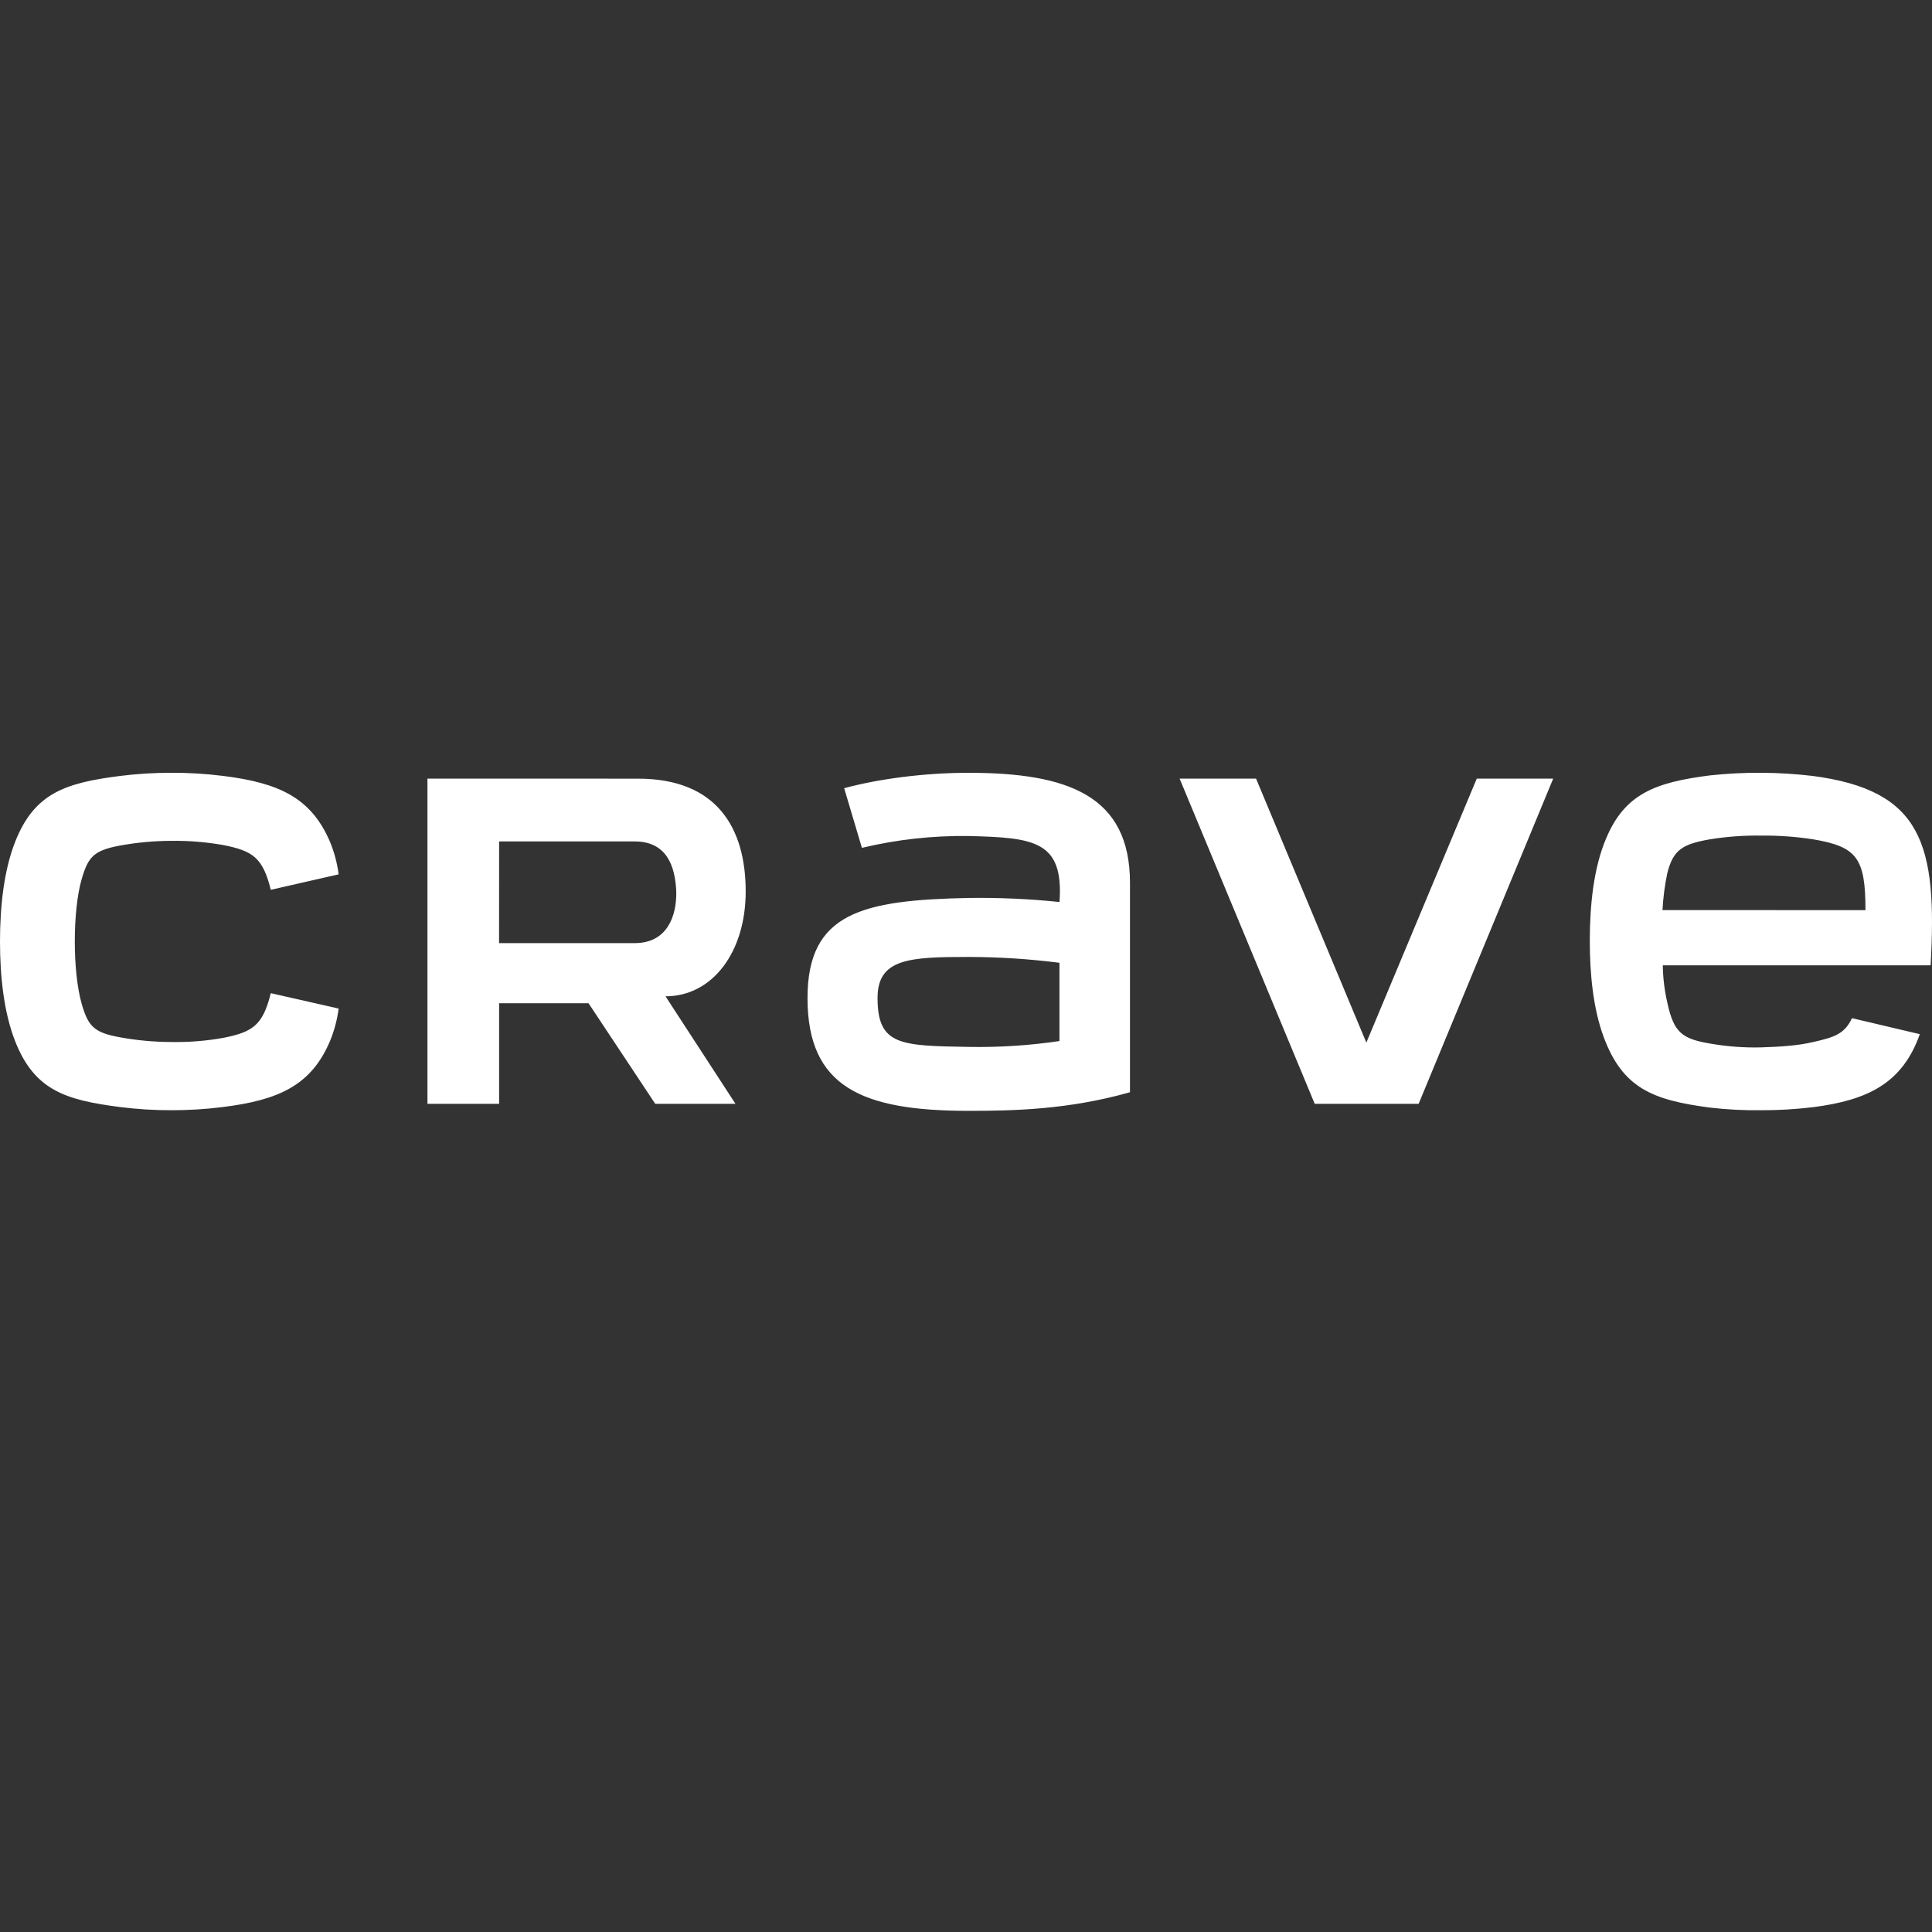 <svg width="32" height="32" viewBox="0 0 32 32" fill="none" xmlns="http://www.w3.org/2000/svg">
<rect x="0" y="0" width="32" height="32" fill="#333333" stroke="none"/>
<g clip-path="url(#clip0_2391_8834)">
<path d="M27.536 15.074C27.547 14.87 27.573 14.666 27.615 14.466C27.713 14.069 27.874 13.981 28.32 13.902C28.6 13.857 28.883 13.836 29.167 13.84C29.457 13.837 29.747 13.858 30.033 13.902C30.756 14.025 30.898 14.21 30.898 15.075L27.536 15.074ZM30.024 12.852C29.459 12.785 28.888 12.782 28.322 12.843C27.422 12.958 26.912 13.143 26.6 13.893C26.395 14.377 26.332 14.995 26.332 15.585C26.332 16.123 26.386 16.705 26.564 17.181C26.877 18.019 27.367 18.221 28.321 18.345C28.602 18.378 28.885 18.393 29.168 18.389C29.46 18.39 29.752 18.372 30.042 18.337C30.915 18.222 31.506 17.957 31.798 17.129L30.675 16.864C30.55 17.128 30.38 17.181 30.033 17.259C29.775 17.321 29.471 17.338 29.168 17.348C28.888 17.355 28.608 17.334 28.332 17.286C27.859 17.207 27.726 17.101 27.62 16.625C27.571 16.416 27.544 16.203 27.541 15.989H31.977C32.091 13.973 31.834 13.091 30.024 12.852ZM24.46 12.896L22.631 17.269L20.804 12.896H19.538L21.776 18.283H23.497L25.726 12.896H24.46ZM7.08 12.896V18.283H8.267V16.617H9.748L10.853 18.283H12.182L11.023 16.502C11.799 16.502 12.351 15.771 12.351 14.766C12.351 13.71 11.87 12.897 10.568 12.897L7.08 12.896ZM8.267 13.937H10.514C11.041 13.937 11.183 14.342 11.201 14.765C11.21 15.189 11.04 15.621 10.514 15.621H8.266L8.267 13.937ZM0 15.594C0 16.168 0.063 16.768 0.25 17.243C0.571 18.065 1.097 18.221 1.988 18.336C2.269 18.372 2.552 18.389 2.836 18.389C3.122 18.389 3.408 18.372 3.691 18.336C4.619 18.221 5.156 17.975 5.466 17.243C5.537 17.07 5.585 16.89 5.609 16.705L4.485 16.45C4.353 16.986 4.182 17.093 3.701 17.19C3.415 17.241 3.125 17.264 2.836 17.259C2.551 17.258 2.268 17.232 1.988 17.181C1.553 17.103 1.462 16.996 1.355 16.634C1.276 16.36 1.239 15.972 1.239 15.593C1.239 15.214 1.275 14.826 1.355 14.553C1.462 14.191 1.553 14.086 1.988 14.005C2.268 13.954 2.551 13.928 2.836 13.927C3.126 13.923 3.415 13.947 3.701 13.997C4.182 14.094 4.353 14.2 4.485 14.738L5.609 14.482C5.585 14.297 5.537 14.116 5.466 13.944C5.154 13.212 4.619 12.966 3.691 12.851C3.408 12.816 3.122 12.798 2.836 12.8C2.552 12.799 2.269 12.817 1.988 12.852C1.097 12.967 0.571 13.126 0.25 13.946C0.063 14.421 0 15.021 0 15.594ZM18.716 14.624C18.716 13.179 17.692 12.8 16.042 12.8C15.293 12.8 14.535 12.905 13.982 13.055L14.276 14.043C14.854 13.905 15.447 13.839 16.042 13.847C17.13 13.874 17.62 13.925 17.549 14.94C17.048 14.888 16.545 14.866 16.042 14.873C14.276 14.908 13.375 15.12 13.375 16.531C13.375 18.003 14.275 18.399 16.041 18.399C16.772 18.399 17.69 18.382 18.716 18.091L18.716 14.624ZM17.548 15.947V17.243C17.05 17.317 16.546 17.349 16.041 17.34C14.909 17.322 14.535 17.313 14.535 16.529C14.535 15.877 15.061 15.85 16.041 15.85C16.546 15.851 17.049 15.883 17.549 15.947H17.548Z" fill="white"/>
</g>
<defs>
<clipPath id="clip0_2391_8834">
<rect width="32" height="5.6" fill="white" transform="translate(0 12.8)"/>
</clipPath>
</defs>
</svg>
